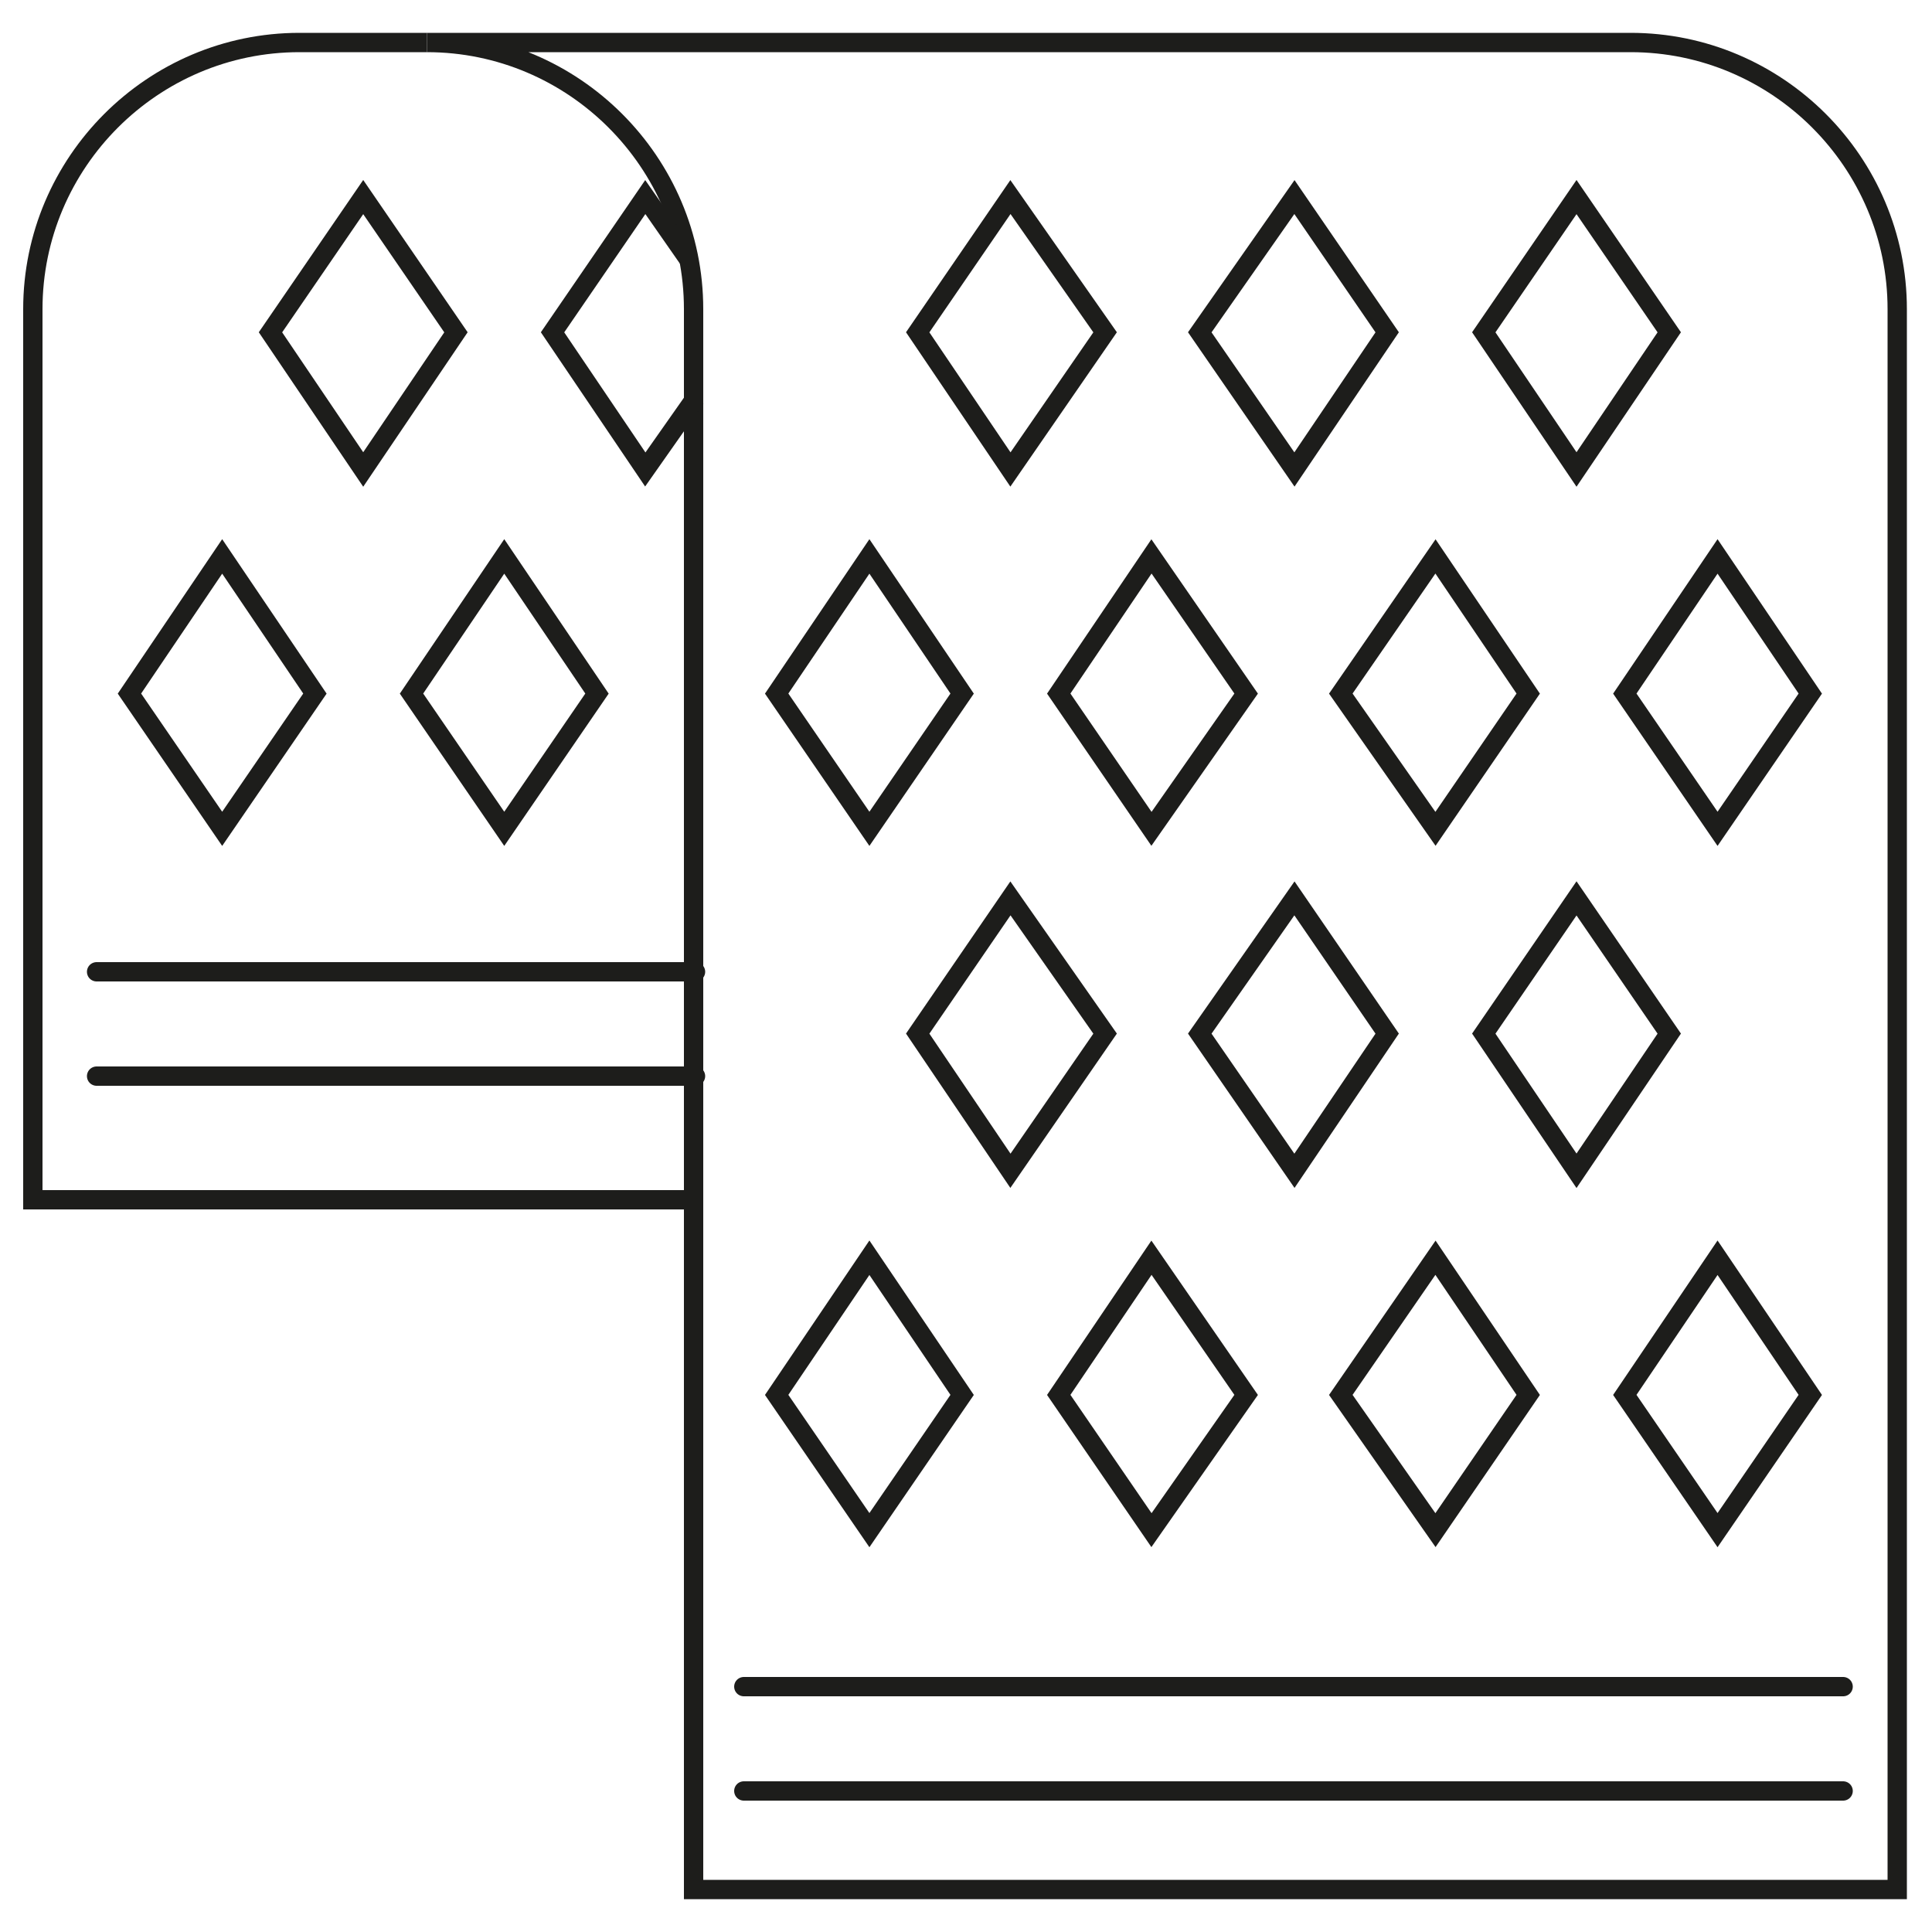 <?xml version="1.0" encoding="UTF-8"?>
<svg xmlns="http://www.w3.org/2000/svg" id="Lager_1" version="1.1" viewBox="0 0 100 100">
  <defs>
    <style>
      .st0 {
        stroke-linecap: round;
        stroke-linejoin: round;
      }

      .st0, .st1 {
        fill: none;
        stroke: #1d1d1b;
      }

      .st1 {
        stroke-miterlimit: 10;
      }
    </style>
  </defs>
  <path class="st1" d="M22.1,2.2c7.6,0,13.8,6.2,13.8,13.8v81.8h62.3V16c0-7.6-6.2-13.8-13.8-13.8H22.1Z"></path>
  <path class="st1" d="M22.1,2.2h-6.6c-7.6,0-13.8,6.2-13.8,13.8v46.1h34.2"></path>
  <g>
    <polygon class="st1" points="52.3 24.3 47.5 17.2 52.3 10.2 57.2 17.2 52.3 24.3"></polygon>
    <polygon class="st1" points="67 24.3 62.1 17.2 67 10.2 71.8 17.2 67 24.3"></polygon>
    <polygon class="st1" points="81.6 24.3 76.8 17.2 81.6 10.2 86.4 17.2 81.6 24.3"></polygon>
  </g>
  <g>
    <polygon class="st1" points="45 42.9 40.2 35.9 45 28.8 49.8 35.9 45 42.9"></polygon>
    <polygon class="st1" points="59.6 42.9 54.8 35.9 59.6 28.8 64.5 35.9 59.6 42.9"></polygon>
    <polygon class="st1" points="74.3 42.9 69.4 35.9 74.3 28.8 79.1 35.9 74.3 42.9"></polygon>
    <polygon class="st1" points="88.9 42.9 84.1 35.9 88.9 28.8 93.7 35.9 88.9 42.9"></polygon>
  </g>
  <g>
    <polygon class="st1" points="52.3 60.6 47.5 53.5 52.3 46.5 57.2 53.5 52.3 60.6"></polygon>
    <polygon class="st1" points="67 60.6 62.1 53.5 67 46.5 71.8 53.5 67 60.6"></polygon>
    <polygon class="st1" points="81.6 60.6 76.8 53.5 81.6 46.5 86.4 53.5 81.6 60.6"></polygon>
  </g>
  <g>
    <polygon class="st1" points="45 79.2 40.2 72.2 45 65.1 49.8 72.2 45 79.2"></polygon>
    <polygon class="st1" points="59.6 79.2 54.8 72.2 59.6 65.1 64.5 72.2 59.6 79.2"></polygon>
    <polygon class="st1" points="74.3 79.2 69.4 72.2 74.3 65.1 79.1 72.2 74.3 79.2"></polygon>
    <polygon class="st1" points="88.9 79.2 84.1 72.2 88.9 65.1 93.7 72.2 88.9 79.2"></polygon>
  </g>
  <polygon class="st1" points="18.8 24.3 14 17.2 18.8 10.2 23.6 17.2 18.8 24.3"></polygon>
  <polyline class="st1" points="36 20.6 33.4 24.3 28.6 17.2 33.4 10.2 35.7 13.5"></polyline>
  <polygon class="st1" points="11.5 42.9 6.7 35.9 11.5 28.8 16.3 35.9 11.5 42.9"></polygon>
  <polygon class="st1" points="26.1 42.9 21.3 35.9 26.1 28.8 30.9 35.9 26.1 42.9"></polygon>
  <line class="st0" x1="38.5" y1="87.3" x2="95.4" y2="87.3"></line>
  <line class="st0" x1="38.5" y1="92.7" x2="95.4" y2="92.7"></line>
  <line class="st0" x1="5" y1="50.3" x2="36" y2="50.3"></line>
  <line class="st0" x1="5" y1="55.7" x2="36" y2="55.7"></line>
</svg>
